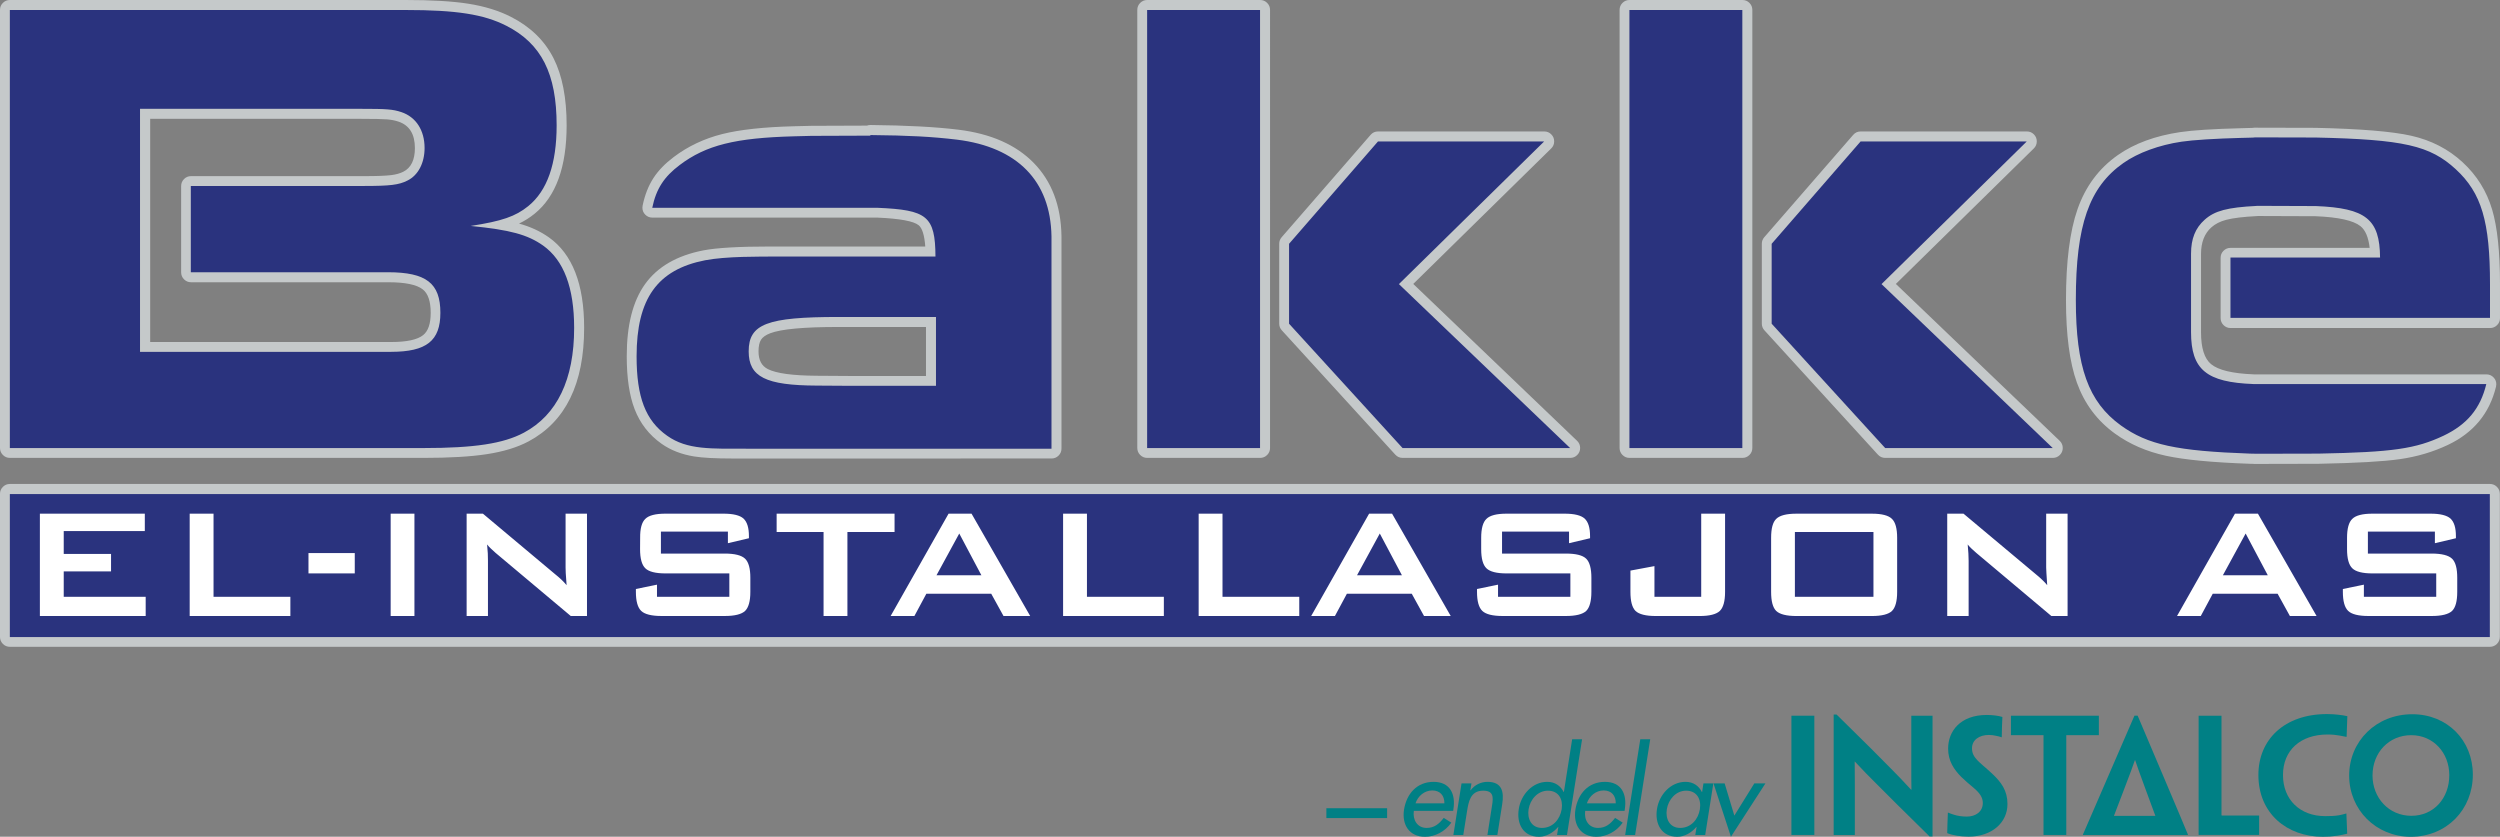 <?xml version="1.0" encoding="UTF-8"?> <svg xmlns="http://www.w3.org/2000/svg" id="Layer_2" width="438.187" height="146.663" viewBox="0 0 438.187 146.663"><rect x="0" y="0" width="438.187" height="146.663" fill="#808080" stroke="none"/><defs><style>.cls-1{fill:#008085;}.cls-2{fill:#2a337e;}.cls-2,.cls-3,.cls-4{fill-rule:evenodd;}.cls-3{fill:#c5c9ca;}.cls-4{fill:#fff;}</style></defs><g id="Layer_1-2"><path class="cls-3" d="m220.868,0h-19.791c-.48,0-.89.169-1.23.509-.339.339-.509.749-.509,1.229v76.78c0,.48.169.89.509,1.23.34.339.75.509,1.23.509h19.791c.48,0,.89-.169,1.23-.509.339-.34.509-.75.509-1.23V1.738c0-.48-.17-.89-.509-1.229-.339-.34-.75-.509-1.23-.509ZM.509,85.335c.34-.339.75-.509,1.23-.509h434.681c.48,0,.89.17,1.23.509s.509.75.509,1.23v25.066c0,.48-.17.89-.509,1.23-.339.339-.75.509-1.23.509H1.738c-.48,0-.89-.169-1.23-.509-.339-.34-.509-.75-.509-1.23v-25.066c0-.48.169-.89.509-1.23Zm223.706-42.613v14.003c0,.45.152.841.455,1.173l19.893,21.793c.345.377.773.566,1.285.566h29.372c.481,0,.89-.169,1.23-.509.34-.34.509-.75.509-1.23,0-.495-.179-.914-.536-1.256l-28.714-27.496,24.179-23.747c.347-.341.52-.754.52-1.241,0-.481-.169-.89-.509-1.23-.339-.339-.749-.509-1.229-.509h-29.126c-.528,0-.966.199-1.312.598l-15.59,17.943c-.284.327-.427.707-.427,1.141ZM23.855,80.257h50.411c4.531,0,8.209-.216,11.035-.648,2.939-.45,5.389-1.2,7.35-2.248,6.49-3.47,9.735-10.101,9.735-19.894,0-7.66-2.061-12.949-6.183-15.865-1.507-1.067-3.249-1.871-5.228-2.416.979-.471,1.884-1.043,2.717-1.717,3.75-3.031,5.625-8.202,5.625-15.512,0-4.804-.762-8.715-2.286-11.734-1.568-3.106-4.057-5.527-7.466-7.265-2.146-1.094-4.646-1.864-7.499-2.311-2.759-.432-6.418-.648-10.974-.648H1.738c-.48,0-.89.169-1.23.509-.339.339-.509.749-.509,1.229v76.78c0,.48.169.89.509,1.23.34.339.75.509,1.23.509h22.117Zm129.943-42.116c3.945.174,6.354.621,7.225,1.34.626.516,1.01,1.758,1.153,3.728l-27.174-.002h0c-5.489,0-9.403.228-11.743.683-4.635.904-8.041,2.883-10.22,5.939-2.126,2.982-3.188,7.184-3.188,12.606,0,3.797.459,6.888,1.379,9.273.968,2.512,2.544,4.536,4.728,6.075,1.594,1.122,3.491,1.863,5.69,2.22,1.496.243,3.766.364,6.812.364h0l55.852-.005c.48,0,.89-.169,1.23-.509.339-.339.509-.749.509-1.229v-37.227c0-.01,0-.02-.001-.03-.092-5.322-1.714-9.594-4.867-12.816-3.112-3.181-7.52-5.121-13.224-5.822-3.95-.485-9.078-.758-15.383-.819h-.016c-.22,0-.424.036-.614.106l-9.755.037c-.013,0-.026,0-.039.001l-3.029.077c-5.267.136-9.437.59-12.511,1.361-3.181.799-6.019,2.139-8.514,4.022-1.528,1.152-2.716,2.381-3.564,3.687-.881,1.356-1.516,2.973-1.902,4.849-.024.116-.036.233-.036.351,0,.48.17.89.509,1.23.339.339.75.509,1.23.509h39.461Zm241.205,27.474c-3.699-.145-6.184-.74-7.455-1.789-1.175-.969-1.762-2.827-1.762-5.575v-13.743c0-2.027.604-3.58,1.812-4.658.672-.599,1.533-1.038,2.583-1.316,1.198-.318,3.019-.539,5.461-.662.042-.002.082-.005.122-.01l10.128.038c3.984.162,6.599.744,7.844,1.744.862.693,1.397,1.96,1.605,3.802h-24.383c-.481,0-.89.169-1.23.509-.34.339-.509.749-.509,1.229v10.571c0,.48.169.89.509,1.23.339.339.749.509,1.23.509h45.489c.48,0,.89-.17,1.23-.509.339-.339.509-.75.509-1.23v-5.903c0-5.664-.459-10.039-1.378-13.126-.962-3.232-2.687-5.996-5.176-8.293-2.492-2.299-5.489-3.845-8.993-4.638-3.323-.754-8.901-1.216-16.735-1.387-.012-.001-.022-.001-.034-.001l-10.727-.026h-.004c-.128,0-.25.012-.367.036l-1.955.056c-4.894.124-8.453.351-10.676.682-4.396.654-8.041,1.996-10.937,4.028-3.319,2.328-5.677,5.499-7.075,9.511-1.342,3.851-2.013,9.151-2.013,15.902,0,6.098.637,10.922,1.911,14.474,1.327,3.699,3.561,6.683,6.704,8.95,2.549,1.84,5.518,3.127,8.906,3.865,3.239.704,8.143,1.173,14.714,1.404.01.001.02.001.03.001l.5.009c.084.012.17.017.259.017h.004l11.248-.026c.009,0,.019,0,.029-.001,6.571-.124,11.316-.396,14.233-.815,2.999-.431,5.795-1.259,8.387-2.485,4.505-2.131,7.321-5.54,8.45-10.226.032-.134.049-.27.049-.407,0-.481-.17-.89-.509-1.23-.339-.339-.75-.509-1.23-.509h-40.795ZM32.259,31.381c.339-.34.749-.509,1.23-.509h30.349c2.2,0,3.779-.06,4.736-.179.829-.104,1.53-.299,2.105-.587,1.362-.681,2.043-2.065,2.043-4.153,0-2.452-.965-4-2.894-4.643-.602-.201-1.268-.33-1.997-.388-.805-.063-2.34-.095-4.604-.095H26.323v39.118h42.274c2.699,0,4.555-.402,5.566-1.205.886-.703,1.329-2.002,1.329-3.896,0-2.027-.467-3.404-1.4-4.128-1.069-.83-3.079-1.245-6.028-1.245h-34.575c-.481,0-.89-.17-1.23-.509-.339-.34-.509-.75-.509-1.23v-15.122c0-.48.17-.89.509-1.229Zm130.043,25.93v8.589h-13.3l-5.871-.039c-4.198-.028-7.042-.415-8.532-1.162-1.101-.552-1.65-1.582-1.65-3.092,0-.907.143-1.59.431-2.048.291-.463.832-.846,1.622-1.149,1.909-.732,5.885-1.098,11.928-1.098h15.373ZM307.14,1.738c0-.48-.17-.89-.509-1.229-.339-.34-.75-.509-1.23-.509h-19.79c-.48,0-.89.169-1.23.509-.339.339-.509.749-.509,1.229v76.78c0,.48.17.89.509,1.23.34.339.75.509,1.23.509h19.79c.48,0,.89-.169,1.23-.509.339-.34.509-.75.509-1.23V1.738Zm1.663,40.984v14.003c0,.45.152.841.455,1.173l19.893,21.793c.345.377.773.566,1.285.566h29.372c.481,0,.89-.169,1.23-.509.34-.34.509-.75.509-1.23,0-.495-.179-.914-.536-1.256l-28.714-27.496,24.179-23.747c.347-.341.52-.754.52-1.241,0-.481-.169-.89-.509-1.23-.339-.339-.749-.509-1.229-.509h-29.126c-.528,0-.966.199-1.312.598l-15.59,17.943c-.284.327-.427.707-.427,1.141Z"></path><path class="cls-2" d="m220.854,1.752h-19.79v76.78h19.79V1.752Zm5.086,40.983v14.004l19.894,21.792h29.372l-30.01-28.736,25.459-25.004h-29.125l-15.591,17.943ZM23.841,78.532h50.411c8.881,0,13.991-.78,17.566-2.691,5.838-3.121,8.816-9.336,8.816-18.36,0-7.061-1.808-11.858-5.448-14.446-2.718-1.911-5.734-2.743-12.691-3.433,5.487-.845,7.854-1.664,10.09-3.471,3.329-2.692,4.98-7.412,4.98-14.16,0-9.062-2.665-14.315-8.802-17.449-3.966-2.015-8.751-2.769-17.684-2.769H1.725v76.78h22.116Zm129.982-42.109c8.634.377,10.103,1.407,10.141,8.545h-27.214c-3.719,0-9.518-.052-13.171.651-8.361,1.638-12.001,6.735-12.001,16.838,0,7.164,1.573,11.261,5.369,13.926,3.511,2.483,7.615,2.263,14.298,2.263h53.054v-37.227c-.168-9.726-5.968-15.629-16.565-16.942-4.329-.52-8.451-.741-15.186-.806v.104l-10.363.039-3.029.078c-10.272.274-15.408,1.547-20.024,5.032-2.69,2.025-4.115,4.128-4.809,7.499h39.5Zm241.133,30.89c-8.179-.311-10.922-2.485-10.922-9.103v-13.744c0-2.613.754-4.498,2.392-5.955,1.755-1.574,3.992-2.159,9.115-2.418v-.013l10.376.039c8.777.352,11.195,2.315,11.247,9.024h-26.219v10.571h45.489v-5.904c0-10.986-1.482-15.979-5.994-20.14-4.525-4.174-9.141-5.227-24.587-5.565l-10.727-.026v.026l-.728.026-1.547.039c-4.512.117-8.477.364-10.467.663-3.953.585-7.633,1.937-10.194,3.732-6.019,4.226-8.348,10.87-8.348,23.989,0,11.793,2.197,17.892,7.893,22.014,4.719,3.394,9.752,4.486,22.663,4.941l.728.013v.012l11.248-.026c13.028-.247,17.046-.846,21.908-3.133,4.098-1.951,6.458-4.719,7.504-9.062h-40.828ZM33.446,32.596h30.349c4.551,0,6.125-.182,7.619-.949,1.886-.924,3.004-3.082,3.004-5.708,0-3.108-1.508-5.435-4.083-6.294-1.482-.494-2.561-.572-7.151-.572H24.542v42.596h44.012c6.215-.013,8.634-1.938,8.634-6.84,0-5.188-2.47-7.099-9.166-7.112h-34.576v-15.121Zm130.608,22.961v12.067h-15.043l-5.877-.039c-8.919-.039-11.91-1.534-11.91-5.994,0-4.811,3.211-6.033,15.72-6.033h17.111Z"></path><path class="cls-2" d="m305.387,1.752h-19.79v76.78h19.79V1.752Zm5.141,40.983v14.004l19.894,21.792h29.372l-30.01-28.736,25.459-25.004h-29.125l-15.591,17.943Z"></path><path class="cls-2" d="m1.725,86.601h434.68v25.066H1.725v-25.066Z"></path><path class="cls-4" d="m6.99,107.971h18.545v-3.366h-14.364v-4.457h8.293v-3.063h-8.293v-4.001h14.212v-3.05H6.99v17.937Zm26.258,0h17.647v-3.366h-13.467v-14.571h-4.181v17.937Zm20.821-7.464h8.113v-3.574h-8.113v3.574Zm14.405,7.464h4.167v-17.937h-4.167v17.937Zm13.315,0h3.739v-9.685c0-.359-.014-.801-.028-1.297-.028-.483-.083-.994-.124-1.56.193.249.414.483.648.704.235.207.511.469.842.773l13.177,11.065h2.843v-17.937h-3.753v9.424c0,.221.014.538.028.966.014.427.083,1.145.151,2.139-.276-.332-.579-.648-.91-.966-.317-.318-.717-.635-1.132-.979l-12.625-10.584h-2.856v17.937Zm45.795-14.791v2.028l3.685-.87v-.359c0-1.49-.318-2.497-.952-3.091-.635-.566-1.808-.856-3.491-.856h-10.182c-1.752,0-2.926.304-3.532.911-.621.579-.924,1.697-.91,3.325l-.014,1.986c0,1.642.304,2.76.924,3.353.607.594,1.78.897,3.532.897h11.19v4.098h-12.681v-2.125l-3.698.758v.497c0,1.629.304,2.746.938,3.353.607.58,1.807.883,3.546.883h11.093c1.752,0,2.939-.303,3.56-.883.621-.607.924-1.724.924-3.353v-2.469c0-1.615-.304-2.746-.924-3.339-.621-.594-1.808-.897-3.56-.897h-11.19v-3.849h11.741Zm20.945.069h8.265v-3.215h-20.669v3.215h8.224v14.722h4.181v-14.722Zm15.619,7.575l3.987-7.313,3.877,7.313h-7.864Zm-8.044,7.147h4.167l2.097-3.905h11.37l2.153,3.905h4.677l-10.279-17.937h-4.029l-10.155,17.937Zm30.23,0h17.661v-3.366h-13.48v-14.571h-4.181v17.937Zm23.76,0h17.634v-3.366h-13.453v-14.571h-4.181v17.937Zm27.762-7.147l3.987-7.313,3.878,7.313h-7.865Zm-8.044,7.147h4.167l2.097-3.905h11.37l2.153,3.905h4.678l-10.28-17.937h-4.028l-10.155,17.937Zm45.202-14.791v2.028l3.684-.87v-.359c0-1.49-.317-2.497-.952-3.091-.635-.566-1.807-.856-3.491-.856h-10.183c-1.752,0-2.925.304-3.532.911-.621.579-.924,1.697-.924,3.325v1.986c0,1.642.304,2.76.924,3.353.608.594,1.78.897,3.532.897h11.176v4.098h-12.68v-2.125l-3.685.758v.497c0,1.629.304,2.746.938,3.353.608.58,1.794.883,3.56.883h11.08c1.738,0,2.939-.303,3.559-.883.608-.607.911-1.724.911-3.353v-2.469c0-1.615-.304-2.746-.911-3.339-.621-.608-1.821-.897-3.559-.897h-11.19v-3.849h11.742Zm15.205,14.791h7.686c1.738,0,2.911-.303,3.532-.883.621-.607.924-1.711.924-3.353v-13.702h-4.181v14.571h-8.196v-5.381l-4.209.786v3.725c0,1.642.29,2.746.897,3.353.621.58,1.794.883,3.546.883Zm24.381-3.366v-11.356h13.77v11.356h-13.77Zm-4.167-10.335v9.465c0,1.642.29,2.746.897,3.353.621.58,1.794.883,3.546.883h13.205c1.752,0,2.926-.303,3.532-.883.607-.607.91-1.711.91-3.353v-9.465c0-1.629-.304-2.746-.91-3.325-.607-.608-1.78-.911-3.532-.911h-13.205c-1.752,0-2.926.304-3.546.911-.607.579-.897,1.697-.897,3.325Zm30.866,13.701h3.753v-9.685c0-.359-.013-.801-.041-1.297-.028-.483-.069-.994-.124-1.56.193.249.414.483.648.704.249.207.511.469.842.759l13.178,11.079h2.842v-17.937h-3.753v9.424c0,.221.028.538.042.966.014.427.069,1.145.138,2.139-.276-.332-.566-.648-.91-.966-.317-.318-.703-.635-1.118-.979l-12.639-10.584h-2.856v17.937Zm48.32-7.147l3.987-7.313,3.878,7.313h-7.865Zm-8.044,7.147h4.167l2.097-3.905h11.37l2.153,3.905h4.678l-10.28-17.937h-4.029l-10.155,17.937Zm45.202-14.791v2.028l3.684-.87v-.359c0-1.49-.318-2.497-.952-3.091-.635-.566-1.807-.856-3.491-.856h-10.183c-1.752,0-2.925.304-3.532.911-.621.579-.924,1.697-.924,3.325v1.986c0,1.642.304,2.76.924,3.353.608.594,1.78.897,3.532.897h11.176v4.098h-12.681v-2.125l-3.684.758v.497c0,1.629.304,2.746.938,3.353.607.58,1.794.883,3.546.883h11.093c1.739,0,2.939-.303,3.56-.883.621-.607.91-1.724.91-3.353v-2.469c0-1.615-.289-2.746-.91-3.339-.621-.594-1.821-.897-3.56-.897h-11.19v-3.849h11.742Z"></path><g><g><rect class="cls-1" x="232.48" y="141.662" width="10.646" height="1.727"></rect><g><path class="cls-1" d="m247.81,142.122c-.232,1.549.582,2.992,2.239,2.992,1.335,0,2.171-.678,3.001-1.757l1.333.831c-1.101,1.567-2.842,2.476-4.602,2.476-2.764,0-4.095-2.089-3.691-4.754.444-2.783,2.26-4.871,5.181-4.871,2.879,0,3.9,2.126,3.475,4.811l-.037.274h-6.899Zm5.355-1.314c.017-1.356-.737-2.262-2.124-2.262-1.354,0-2.518.967-2.94,2.262h5.064Z"></path><path class="cls-1" d="m257.713,138.527h.04c.699-.969,1.856-1.49,2.957-1.49,2.553,0,2.938,1.722,2.588,3.926l-.847,5.392h-1.741l.81-5.181c.253-1.544.216-2.588-1.563-2.588-2.243,0-2.553,1.967-2.823,3.614l-.657,4.156h-1.736l1.429-9.046h1.739l-.195,1.218Z"></path><path class="cls-1" d="m273.142,144.941h-.035c-.871,1.025-2.088,1.722-3.363,1.722-2.785,0-3.963-2.3-3.536-4.888.382-2.476,2.375-4.738,4.984-4.738,1.354,0,2.339.695,2.877,1.779h.042l1.448-9.236h1.741l-2.649,16.776h-1.741l.232-1.415Zm.582-3.109c.27-1.757-.54-3.245-2.417-3.245-1.797,0-3.112,1.56-3.381,3.245-.275,1.699.5,3.283,2.339,3.283,1.894,0,3.168-1.504,3.459-3.283Z"></path><path class="cls-1" d="m277.847,142.122c-.235,1.549.582,2.992,2.241,2.992,1.335,0,2.166-.678,2.997-1.757l1.335.831c-1.101,1.567-2.844,2.476-4.602,2.476-2.764,0-4.095-2.089-3.689-4.754.443-2.783,2.257-4.871,5.179-4.871,2.877,0,3.9,2.126,3.478,4.811l-.04.274h-6.899Zm5.355-1.314c.017-1.356-.734-2.262-2.128-2.262-1.352,0-2.513.967-2.936,2.262h5.064Z"></path><path class="cls-1" d="m286.594,146.356h-1.744l2.649-16.776h1.741l-2.647,16.776Z"></path><path class="cls-1" d="m298.879,146.356h-1.741l.232-1.415h-.037c-.868,1.025-2.07,1.722-3.365,1.722-2.762,0-3.963-2.3-3.536-4.888.387-2.476,2.377-4.738,5.005-4.738,1.333,0,2.319.695,2.858,1.779h.044l.23-1.506h1.737l-1.427,9.046Zm-.932-4.524c.275-1.757-.535-3.245-2.414-3.245-1.795,0-3.109,1.56-3.379,3.245-.275,1.699.5,3.283,2.335,3.283,1.896,0,3.173-1.504,3.459-3.283Z"></path><path class="cls-1" d="m303.987,142.953l3.499-5.643h1.948l-6.047,9.353-3.053-9.353h1.952l1.701,5.643Z"></path></g></g><g><path class="cls-1" d="m365.087,146.349v-.08c.078-.161,9.031-20.836,9.031-20.836h.555s8.774,20.651,8.812,20.836v.08h-18.398Zm12.698-3.344s-3.322-8.952-3.555-9.778h-.031c-.234.826-3.681,9.778-3.681,9.778h7.268Z"></path><g><path class="cls-1" d="m318.007,136.961v9.387h-4.016v-20.903h4.016v11.515Z"></path><path class="cls-1" d="m338.725,146.613h-.517c-4.739-4.634-7.521-7.429-9.349-9.267-1.311-1.318-2.222-2.203-3.753-3.865h-.023c.023,1.044.023,1.875.023,3.968v8.899h-3.71v-21.114h.505c4.935,4.851,7.773,7.664,9.591,9.537,1.148,1.171,2.214,2.247,3.474,3.641h.064c-.027-1.261-.027-2.093-.027-4.492v-8.475h3.723v21.167Z"></path><path class="cls-1" d="m351.856,140.959c0,3.154-2.654,5.678-6.809,5.678-1.274,0-2.844-.213-3.749-.611.027-1.401.051-1.827.114-3.594h.043c.325.132.644.259,1.023.368.591.191,1.364.326,2.251.326,1.523,0,2.807-.829,2.807-2.386,0-.94-.508-1.708-1.519-2.573-.857-.718-1.579-1.334-2.244-1.98-1.295-1.308-2.317-2.806-2.317-4.982,0-3.028,2.116-5.891,6.778-5.891.969,0,2.07.132,2.735.35-.056,1.279-.087,1.738-.111,3.557h-.047c-.265-.1-.674-.209-.996-.259-.37-.085-.768-.144-1.224-.144-1.693,0-2.949.888-2.949,2.334,0,.888.342,1.451.911,2.071.589.637,1.474,1.303,2.597,2.356,1.631,1.525,2.709,3,2.709,5.353v.028Z"></path><path class="cls-1" d="m358.177,128.857h-5.711v-3.411h15.411v3.411h-5.711v17.492h-3.99v-17.492Z"></path><path class="cls-1" d="m385.362,134.283v-8.837h4.009v17.327c0,.146,0,.17.118.17h6.48v3.405h-10.607v-12.065Z"></path><path class="cls-1" d="m395.84,135.81c0-6.159,4.542-10.653,12.032-10.653.799,0,1.329.054,1.869.106.591.052,1.248.159,1.688.265-.044,1.09-.078,2.143-.125,3.618h-.092c-.327-.076-.675-.133-1.098-.213-.589-.115-1.334-.194-2.142-.194-4.799,0-7.823,2.796-7.823,7.105,0,4.312,2.983,7.203,7.394,7.203.916,0,1.682-.024,2.461-.156.413-.091.786-.17,1.209-.298h.049c.043.751.123,2.752.143,3.537-.435.104-1.182.27-1.746.35-.955.133-1.658.183-2.52.183-6.318,0-11.299-4.1-11.299-10.82v-.033Z"></path><path class="cls-1" d="m433.425,135.786c0,6.084-4.557,10.877-10.878,10.877-6.11,0-10.798-4.745-10.798-10.72,0-6.048,4.75-10.757,11.065-10.757,6.162,0,10.611,4.599,10.611,10.572v.028Zm-4.127.085c0-3.944-2.804-7.014-6.672-7.014-3.905,0-6.782,3.046-6.782,7.066,0,3.901,2.844,7.068,6.805,7.068,3.968,0,6.649-3.13,6.649-7.096v-.024Z"></path></g></g></g></g></svg> 